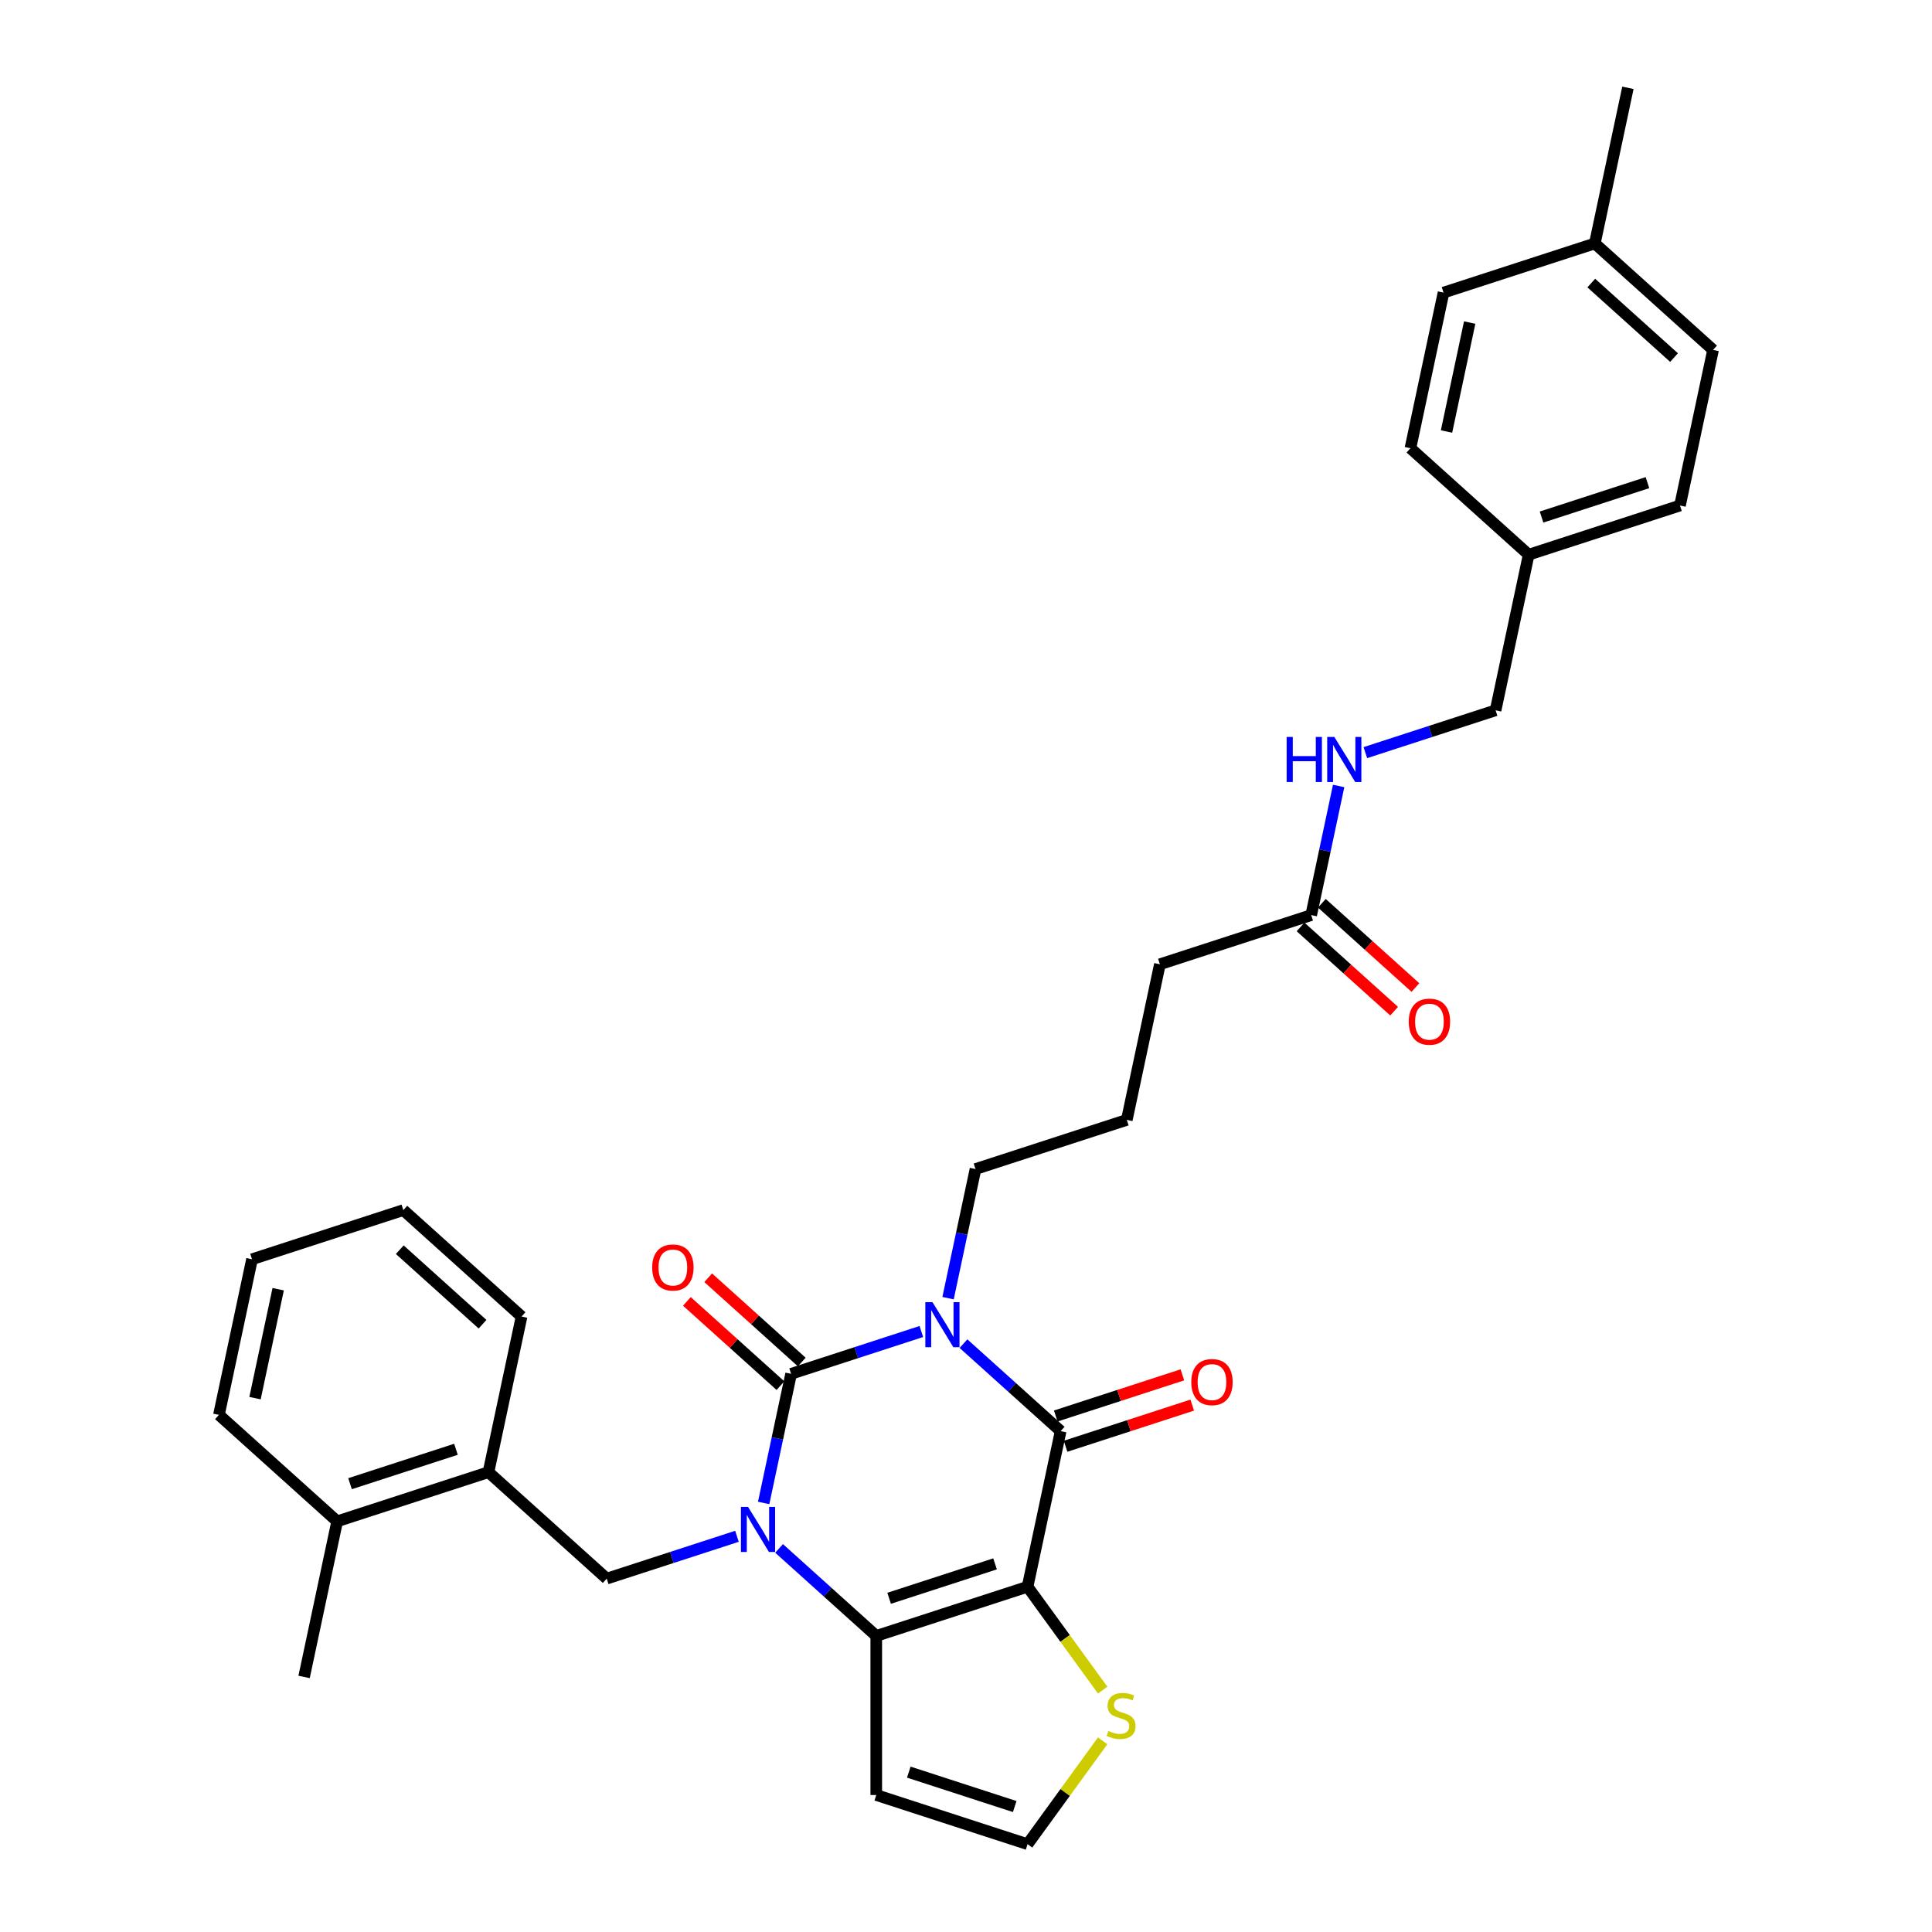 <?xml version='1.0' encoding='iso-8859-1'?>
<svg version='1.1' baseProfile='full'
              xmlns='http://www.w3.org/2000/svg'
                      xmlns:rdkit='http://www.rdkit.org/xml'
                      xmlns:xlink='http://www.w3.org/1999/xlink'
                  xml:space='preserve'
width='1000px' height='1000px' viewBox='0 0 1000 1000'>
<!-- END OF HEADER -->
<rect style='opacity:1.0;fill:#FFFFFF;stroke:none' width='1000' height='1000' x='0' y='0'> </rect>
<path class='bond-1' d='M 476.892,689.191 L 443.184,700.143' style='fill:none;fill-rule:evenodd;stroke:#0000FF;stroke-width:6px;stroke-linecap:butt;stroke-linejoin:miter;stroke-opacity:1' />
<path class='bond-1' d='M 443.184,700.143 L 409.476,711.095' style='fill:none;fill-rule:evenodd;stroke:#000000;stroke-width:6px;stroke-linecap:butt;stroke-linejoin:miter;stroke-opacity:1' />
<path class='bond-3' d='M 498.698,695.465 L 523.846,718.108' style='fill:none;fill-rule:evenodd;stroke:#0000FF;stroke-width:6px;stroke-linecap:butt;stroke-linejoin:miter;stroke-opacity:1' />
<path class='bond-3' d='M 523.846,718.108 L 548.993,740.751' style='fill:none;fill-rule:evenodd;stroke:#000000;stroke-width:6px;stroke-linecap:butt;stroke-linejoin:miter;stroke-opacity:1' />
<path class='bond-14' d='M 490.711,671.929 L 497.814,638.513' style='fill:none;fill-rule:evenodd;stroke:#0000FF;stroke-width:6px;stroke-linecap:butt;stroke-linejoin:miter;stroke-opacity:1' />
<path class='bond-14' d='M 497.814,638.513 L 504.917,605.098' style='fill:none;fill-rule:evenodd;stroke:#000000;stroke-width:6px;stroke-linecap:butt;stroke-linejoin:miter;stroke-opacity:1' />
<path class='bond-0' d='M 395.271,777.926 L 402.373,744.511' style='fill:none;fill-rule:evenodd;stroke:#0000FF;stroke-width:6px;stroke-linecap:butt;stroke-linejoin:miter;stroke-opacity:1' />
<path class='bond-0' d='M 402.373,744.511 L 409.476,711.095' style='fill:none;fill-rule:evenodd;stroke:#000000;stroke-width:6px;stroke-linecap:butt;stroke-linejoin:miter;stroke-opacity:1' />
<path class='bond-5' d='M 381.451,795.188 L 347.743,806.141' style='fill:none;fill-rule:evenodd;stroke:#0000FF;stroke-width:6px;stroke-linecap:butt;stroke-linejoin:miter;stroke-opacity:1' />
<path class='bond-5' d='M 347.743,806.141 L 314.035,817.093' style='fill:none;fill-rule:evenodd;stroke:#000000;stroke-width:6px;stroke-linecap:butt;stroke-linejoin:miter;stroke-opacity:1' />
<path class='bond-32' d='M 403.258,801.463 L 428.405,824.106' style='fill:none;fill-rule:evenodd;stroke:#0000FF;stroke-width:6px;stroke-linecap:butt;stroke-linejoin:miter;stroke-opacity:1' />
<path class='bond-32' d='M 428.405,824.106 L 453.552,846.748' style='fill:none;fill-rule:evenodd;stroke:#000000;stroke-width:6px;stroke-linecap:butt;stroke-linejoin:miter;stroke-opacity:1' />
<path class='bond-8' d='M 414.986,704.976 L 390.769,683.171' style='fill:none;fill-rule:evenodd;stroke:#000000;stroke-width:6px;stroke-linecap:butt;stroke-linejoin:miter;stroke-opacity:1' />
<path class='bond-8' d='M 390.769,683.171 L 366.553,661.366' style='fill:none;fill-rule:evenodd;stroke:#FF0000;stroke-width:6px;stroke-linecap:butt;stroke-linejoin:miter;stroke-opacity:1' />
<path class='bond-8' d='M 403.966,717.215 L 379.749,695.41' style='fill:none;fill-rule:evenodd;stroke:#000000;stroke-width:6px;stroke-linecap:butt;stroke-linejoin:miter;stroke-opacity:1' />
<path class='bond-8' d='M 379.749,695.41 L 355.532,673.605' style='fill:none;fill-rule:evenodd;stroke:#FF0000;stroke-width:6px;stroke-linecap:butt;stroke-linejoin:miter;stroke-opacity:1' />
<path class='bond-2' d='M 531.871,821.301 L 548.993,740.751' style='fill:none;fill-rule:evenodd;stroke:#000000;stroke-width:6px;stroke-linecap:butt;stroke-linejoin:miter;stroke-opacity:1' />
<path class='bond-4' d='M 531.871,821.301 L 453.552,846.748' style='fill:none;fill-rule:evenodd;stroke:#000000;stroke-width:6px;stroke-linecap:butt;stroke-linejoin:miter;stroke-opacity:1' />
<path class='bond-4' d='M 515.034,809.454 L 460.211,827.267' style='fill:none;fill-rule:evenodd;stroke:#000000;stroke-width:6px;stroke-linecap:butt;stroke-linejoin:miter;stroke-opacity:1' />
<path class='bond-6' d='M 531.871,821.301 L 551.305,848.049' style='fill:none;fill-rule:evenodd;stroke:#000000;stroke-width:6px;stroke-linecap:butt;stroke-linejoin:miter;stroke-opacity:1' />
<path class='bond-6' d='M 551.305,848.049 L 570.739,874.798' style='fill:none;fill-rule:evenodd;stroke:#CCCC00;stroke-width:6px;stroke-linecap:butt;stroke-linejoin:miter;stroke-opacity:1' />
<path class='bond-11' d='M 551.538,748.583 L 584.315,737.933' style='fill:none;fill-rule:evenodd;stroke:#000000;stroke-width:6px;stroke-linecap:butt;stroke-linejoin:miter;stroke-opacity:1' />
<path class='bond-11' d='M 584.315,737.933 L 617.093,727.283' style='fill:none;fill-rule:evenodd;stroke:#FF0000;stroke-width:6px;stroke-linecap:butt;stroke-linejoin:miter;stroke-opacity:1' />
<path class='bond-11' d='M 546.448,732.919 L 579.226,722.269' style='fill:none;fill-rule:evenodd;stroke:#000000;stroke-width:6px;stroke-linecap:butt;stroke-linejoin:miter;stroke-opacity:1' />
<path class='bond-11' d='M 579.226,722.269 L 612.003,711.619' style='fill:none;fill-rule:evenodd;stroke:#FF0000;stroke-width:6px;stroke-linecap:butt;stroke-linejoin:miter;stroke-opacity:1' />
<path class='bond-7' d='M 453.552,846.748 L 453.552,929.098' style='fill:none;fill-rule:evenodd;stroke:#000000;stroke-width:6px;stroke-linecap:butt;stroke-linejoin:miter;stroke-opacity:1' />
<path class='bond-9' d='M 314.035,817.093 L 252.838,761.99' style='fill:none;fill-rule:evenodd;stroke:#000000;stroke-width:6px;stroke-linecap:butt;stroke-linejoin:miter;stroke-opacity:1' />
<path class='bond-10' d='M 570.739,901.048 L 551.305,927.797' style='fill:none;fill-rule:evenodd;stroke:#CCCC00;stroke-width:6px;stroke-linecap:butt;stroke-linejoin:miter;stroke-opacity:1' />
<path class='bond-10' d='M 551.305,927.797 L 531.871,954.545' style='fill:none;fill-rule:evenodd;stroke:#000000;stroke-width:6px;stroke-linecap:butt;stroke-linejoin:miter;stroke-opacity:1' />
<path class='bond-33' d='M 453.552,929.098 L 531.871,954.545' style='fill:none;fill-rule:evenodd;stroke:#000000;stroke-width:6px;stroke-linecap:butt;stroke-linejoin:miter;stroke-opacity:1' />
<path class='bond-33' d='M 470.39,917.251 L 525.213,935.064' style='fill:none;fill-rule:evenodd;stroke:#000000;stroke-width:6px;stroke-linecap:butt;stroke-linejoin:miter;stroke-opacity:1' />
<path class='bond-16' d='M 252.838,761.99 L 174.518,787.438' style='fill:none;fill-rule:evenodd;stroke:#000000;stroke-width:6px;stroke-linecap:butt;stroke-linejoin:miter;stroke-opacity:1' />
<path class='bond-16' d='M 236,750.144 L 181.177,767.957' style='fill:none;fill-rule:evenodd;stroke:#000000;stroke-width:6px;stroke-linecap:butt;stroke-linejoin:miter;stroke-opacity:1' />
<path class='bond-26' d='M 252.838,761.99 L 269.959,681.44' style='fill:none;fill-rule:evenodd;stroke:#000000;stroke-width:6px;stroke-linecap:butt;stroke-linejoin:miter;stroke-opacity:1' />
<path class='bond-12' d='M 678.677,473.653 L 600.357,499.1' style='fill:none;fill-rule:evenodd;stroke:#000000;stroke-width:6px;stroke-linecap:butt;stroke-linejoin:miter;stroke-opacity:1' />
<path class='bond-13' d='M 678.677,473.653 L 685.779,440.237' style='fill:none;fill-rule:evenodd;stroke:#000000;stroke-width:6px;stroke-linecap:butt;stroke-linejoin:miter;stroke-opacity:1' />
<path class='bond-13' d='M 685.779,440.237 L 692.882,406.822' style='fill:none;fill-rule:evenodd;stroke:#0000FF;stroke-width:6px;stroke-linecap:butt;stroke-linejoin:miter;stroke-opacity:1' />
<path class='bond-15' d='M 673.166,479.773 L 697.383,501.577' style='fill:none;fill-rule:evenodd;stroke:#000000;stroke-width:6px;stroke-linecap:butt;stroke-linejoin:miter;stroke-opacity:1' />
<path class='bond-15' d='M 697.383,501.577 L 721.6,523.382' style='fill:none;fill-rule:evenodd;stroke:#FF0000;stroke-width:6px;stroke-linecap:butt;stroke-linejoin:miter;stroke-opacity:1' />
<path class='bond-15' d='M 684.187,467.533 L 708.404,489.338' style='fill:none;fill-rule:evenodd;stroke:#000000;stroke-width:6px;stroke-linecap:butt;stroke-linejoin:miter;stroke-opacity:1' />
<path class='bond-15' d='M 708.404,489.338 L 732.62,511.143' style='fill:none;fill-rule:evenodd;stroke:#FF0000;stroke-width:6px;stroke-linecap:butt;stroke-linejoin:miter;stroke-opacity:1' />
<path class='bond-17' d='M 706.701,389.56 L 740.409,378.608' style='fill:none;fill-rule:evenodd;stroke:#0000FF;stroke-width:6px;stroke-linecap:butt;stroke-linejoin:miter;stroke-opacity:1' />
<path class='bond-17' d='M 740.409,378.608 L 774.117,367.655' style='fill:none;fill-rule:evenodd;stroke:#000000;stroke-width:6px;stroke-linecap:butt;stroke-linejoin:miter;stroke-opacity:1' />
<path class='bond-24' d='M 504.917,605.098 L 583.236,579.65' style='fill:none;fill-rule:evenodd;stroke:#000000;stroke-width:6px;stroke-linecap:butt;stroke-linejoin:miter;stroke-opacity:1' />
<path class='bond-27' d='M 174.518,787.438 L 157.397,867.988' style='fill:none;fill-rule:evenodd;stroke:#000000;stroke-width:6px;stroke-linecap:butt;stroke-linejoin:miter;stroke-opacity:1' />
<path class='bond-28' d='M 174.518,787.438 L 113.321,732.335' style='fill:none;fill-rule:evenodd;stroke:#000000;stroke-width:6px;stroke-linecap:butt;stroke-linejoin:miter;stroke-opacity:1' />
<path class='bond-18' d='M 774.117,367.655 L 791.239,287.105' style='fill:none;fill-rule:evenodd;stroke:#000000;stroke-width:6px;stroke-linecap:butt;stroke-linejoin:miter;stroke-opacity:1' />
<path class='bond-20' d='M 791.239,287.105 L 730.041,232.002' style='fill:none;fill-rule:evenodd;stroke:#000000;stroke-width:6px;stroke-linecap:butt;stroke-linejoin:miter;stroke-opacity:1' />
<path class='bond-21' d='M 791.239,287.105 L 869.558,261.658' style='fill:none;fill-rule:evenodd;stroke:#000000;stroke-width:6px;stroke-linecap:butt;stroke-linejoin:miter;stroke-opacity:1' />
<path class='bond-21' d='M 797.897,267.624 L 852.721,249.811' style='fill:none;fill-rule:evenodd;stroke:#000000;stroke-width:6px;stroke-linecap:butt;stroke-linejoin:miter;stroke-opacity:1' />
<path class='bond-19' d='M 825.482,126.005 L 886.679,181.107' style='fill:none;fill-rule:evenodd;stroke:#000000;stroke-width:6px;stroke-linecap:butt;stroke-linejoin:miter;stroke-opacity:1' />
<path class='bond-19' d='M 823.641,146.51 L 866.479,185.082' style='fill:none;fill-rule:evenodd;stroke:#000000;stroke-width:6px;stroke-linecap:butt;stroke-linejoin:miter;stroke-opacity:1' />
<path class='bond-29' d='M 825.482,126.005 L 842.603,45.455' style='fill:none;fill-rule:evenodd;stroke:#000000;stroke-width:6px;stroke-linecap:butt;stroke-linejoin:miter;stroke-opacity:1' />
<path class='bond-35' d='M 825.482,126.005 L 747.162,151.452' style='fill:none;fill-rule:evenodd;stroke:#000000;stroke-width:6px;stroke-linecap:butt;stroke-linejoin:miter;stroke-opacity:1' />
<path class='bond-23' d='M 730.041,232.002 L 747.162,151.452' style='fill:none;fill-rule:evenodd;stroke:#000000;stroke-width:6px;stroke-linecap:butt;stroke-linejoin:miter;stroke-opacity:1' />
<path class='bond-23' d='M 748.719,223.344 L 760.704,166.959' style='fill:none;fill-rule:evenodd;stroke:#000000;stroke-width:6px;stroke-linecap:butt;stroke-linejoin:miter;stroke-opacity:1' />
<path class='bond-22' d='M 869.558,261.658 L 886.679,181.107' style='fill:none;fill-rule:evenodd;stroke:#000000;stroke-width:6px;stroke-linecap:butt;stroke-linejoin:miter;stroke-opacity:1' />
<path class='bond-25' d='M 583.236,579.65 L 600.357,499.1' style='fill:none;fill-rule:evenodd;stroke:#000000;stroke-width:6px;stroke-linecap:butt;stroke-linejoin:miter;stroke-opacity:1' />
<path class='bond-30' d='M 269.959,681.44 L 208.761,626.338' style='fill:none;fill-rule:evenodd;stroke:#000000;stroke-width:6px;stroke-linecap:butt;stroke-linejoin:miter;stroke-opacity:1' />
<path class='bond-30' d='M 249.759,685.414 L 206.92,646.842' style='fill:none;fill-rule:evenodd;stroke:#000000;stroke-width:6px;stroke-linecap:butt;stroke-linejoin:miter;stroke-opacity:1' />
<path class='bond-34' d='M 113.321,732.335 L 130.442,651.785' style='fill:none;fill-rule:evenodd;stroke:#000000;stroke-width:6px;stroke-linecap:butt;stroke-linejoin:miter;stroke-opacity:1' />
<path class='bond-34' d='M 131.999,723.677 L 143.984,667.292' style='fill:none;fill-rule:evenodd;stroke:#000000;stroke-width:6px;stroke-linecap:butt;stroke-linejoin:miter;stroke-opacity:1' />
<path class='bond-31' d='M 208.761,626.338 L 130.442,651.785' style='fill:none;fill-rule:evenodd;stroke:#000000;stroke-width:6px;stroke-linecap:butt;stroke-linejoin:miter;stroke-opacity:1' />
<path  class='atom-0' d='M 482.64 673.987
L 490.282 686.34
Q 491.04 687.559, 492.259 689.765
Q 493.477 691.972, 493.543 692.104
L 493.543 673.987
L 496.64 673.987
L 496.64 697.309
L 493.444 697.309
L 485.242 683.803
Q 484.287 682.222, 483.266 680.411
Q 482.278 678.599, 481.981 678.039
L 481.981 697.309
L 478.951 697.309
L 478.951 673.987
L 482.64 673.987
' fill='#0000FF'/>
<path  class='atom-1' d='M 387.199 779.985
L 394.841 792.337
Q 395.599 793.556, 396.818 795.763
Q 398.037 797.97, 398.103 798.102
L 398.103 779.985
L 401.199 779.985
L 401.199 803.306
L 398.004 803.306
L 389.802 789.801
Q 388.846 788.22, 387.825 786.408
Q 386.837 784.596, 386.541 784.036
L 386.541 803.306
L 383.51 803.306
L 383.51 779.985
L 387.199 779.985
' fill='#0000FF'/>
<path  class='atom-7' d='M 573.687 895.928
Q 573.951 896.026, 575.038 896.488
Q 576.125 896.949, 577.311 897.245
Q 578.53 897.509, 579.715 897.509
Q 581.922 897.509, 583.207 896.455
Q 584.492 895.368, 584.492 893.49
Q 584.492 892.205, 583.833 891.415
Q 583.207 890.624, 582.219 890.196
Q 581.231 889.768, 579.584 889.274
Q 577.508 888.648, 576.257 888.055
Q 575.038 887.462, 574.149 886.21
Q 573.292 884.959, 573.292 882.85
Q 573.292 879.919, 575.269 878.107
Q 577.278 876.295, 581.231 876.295
Q 583.932 876.295, 586.995 877.58
L 586.238 880.116
Q 583.438 878.964, 581.33 878.964
Q 579.057 878.964, 577.805 879.919
Q 576.553 880.841, 576.586 882.455
Q 576.586 883.707, 577.212 884.464
Q 577.871 885.222, 578.793 885.65
Q 579.748 886.079, 581.33 886.573
Q 583.438 887.231, 584.689 887.89
Q 585.941 888.549, 586.83 889.9
Q 587.753 891.217, 587.753 893.49
Q 587.753 896.718, 585.579 898.464
Q 583.438 900.177, 579.847 900.177
Q 577.772 900.177, 576.191 899.716
Q 574.643 899.287, 572.798 898.53
L 573.687 895.928
' fill='#CCCC00'/>
<path  class='atom-9' d='M 337.573 656.059
Q 337.573 650.459, 340.34 647.33
Q 343.107 644.2, 348.278 644.2
Q 353.45 644.2, 356.217 647.33
Q 358.984 650.459, 358.984 656.059
Q 358.984 661.724, 356.184 664.952
Q 353.384 668.148, 348.278 668.148
Q 343.14 668.148, 340.34 664.952
Q 337.573 661.757, 337.573 656.059
M 348.278 665.512
Q 351.836 665.512, 353.746 663.141
Q 355.69 660.736, 355.69 656.059
Q 355.69 651.48, 353.746 649.174
Q 351.836 646.835, 348.278 646.835
Q 344.721 646.835, 342.777 649.141
Q 340.867 651.447, 340.867 656.059
Q 340.867 660.769, 342.777 663.141
Q 344.721 665.512, 348.278 665.512
' fill='#FF0000'/>
<path  class='atom-12' d='M 616.607 715.369
Q 616.607 709.769, 619.374 706.64
Q 622.141 703.511, 627.312 703.511
Q 632.484 703.511, 635.251 706.64
Q 638.018 709.769, 638.018 715.369
Q 638.018 721.035, 635.218 724.263
Q 632.418 727.458, 627.312 727.458
Q 622.174 727.458, 619.374 724.263
Q 616.607 721.068, 616.607 715.369
M 627.312 724.823
Q 630.87 724.823, 632.78 722.451
Q 634.724 720.047, 634.724 715.369
Q 634.724 710.79, 632.78 708.485
Q 630.87 706.146, 627.312 706.146
Q 623.755 706.146, 621.811 708.452
Q 619.901 710.758, 619.901 715.369
Q 619.901 720.08, 621.811 722.451
Q 623.755 724.823, 627.312 724.823
' fill='#FF0000'/>
<path  class='atom-14' d='M 665.971 381.442
L 669.133 381.442
L 669.133 391.357
L 681.057 391.357
L 681.057 381.442
L 684.22 381.442
L 684.22 404.763
L 681.057 404.763
L 681.057 393.992
L 669.133 393.992
L 669.133 404.763
L 665.971 404.763
L 665.971 381.442
' fill='#0000FF'/>
<path  class='atom-14' d='M 690.643 381.442
L 698.285 393.794
Q 699.043 395.013, 700.261 397.22
Q 701.48 399.427, 701.546 399.559
L 701.546 381.442
L 704.642 381.442
L 704.642 404.763
L 701.447 404.763
L 693.245 391.258
Q 692.29 389.677, 691.269 387.865
Q 690.281 386.053, 689.984 385.494
L 689.984 404.763
L 686.954 404.763
L 686.954 381.442
L 690.643 381.442
' fill='#0000FF'/>
<path  class='atom-16' d='M 729.169 528.821
Q 729.169 523.222, 731.936 520.092
Q 734.703 516.963, 739.874 516.963
Q 745.046 516.963, 747.813 520.092
Q 750.58 523.222, 750.58 528.821
Q 750.58 534.487, 747.78 537.715
Q 744.98 540.91, 739.874 540.91
Q 734.736 540.91, 731.936 537.715
Q 729.169 534.52, 729.169 528.821
M 739.874 538.275
Q 743.432 538.275, 745.342 535.903
Q 747.286 533.499, 747.286 528.821
Q 747.286 524.243, 745.342 521.937
Q 743.432 519.598, 739.874 519.598
Q 736.317 519.598, 734.373 521.904
Q 732.463 524.21, 732.463 528.821
Q 732.463 533.532, 734.373 535.903
Q 736.317 538.275, 739.874 538.275
' fill='#FF0000'/>
</svg>
